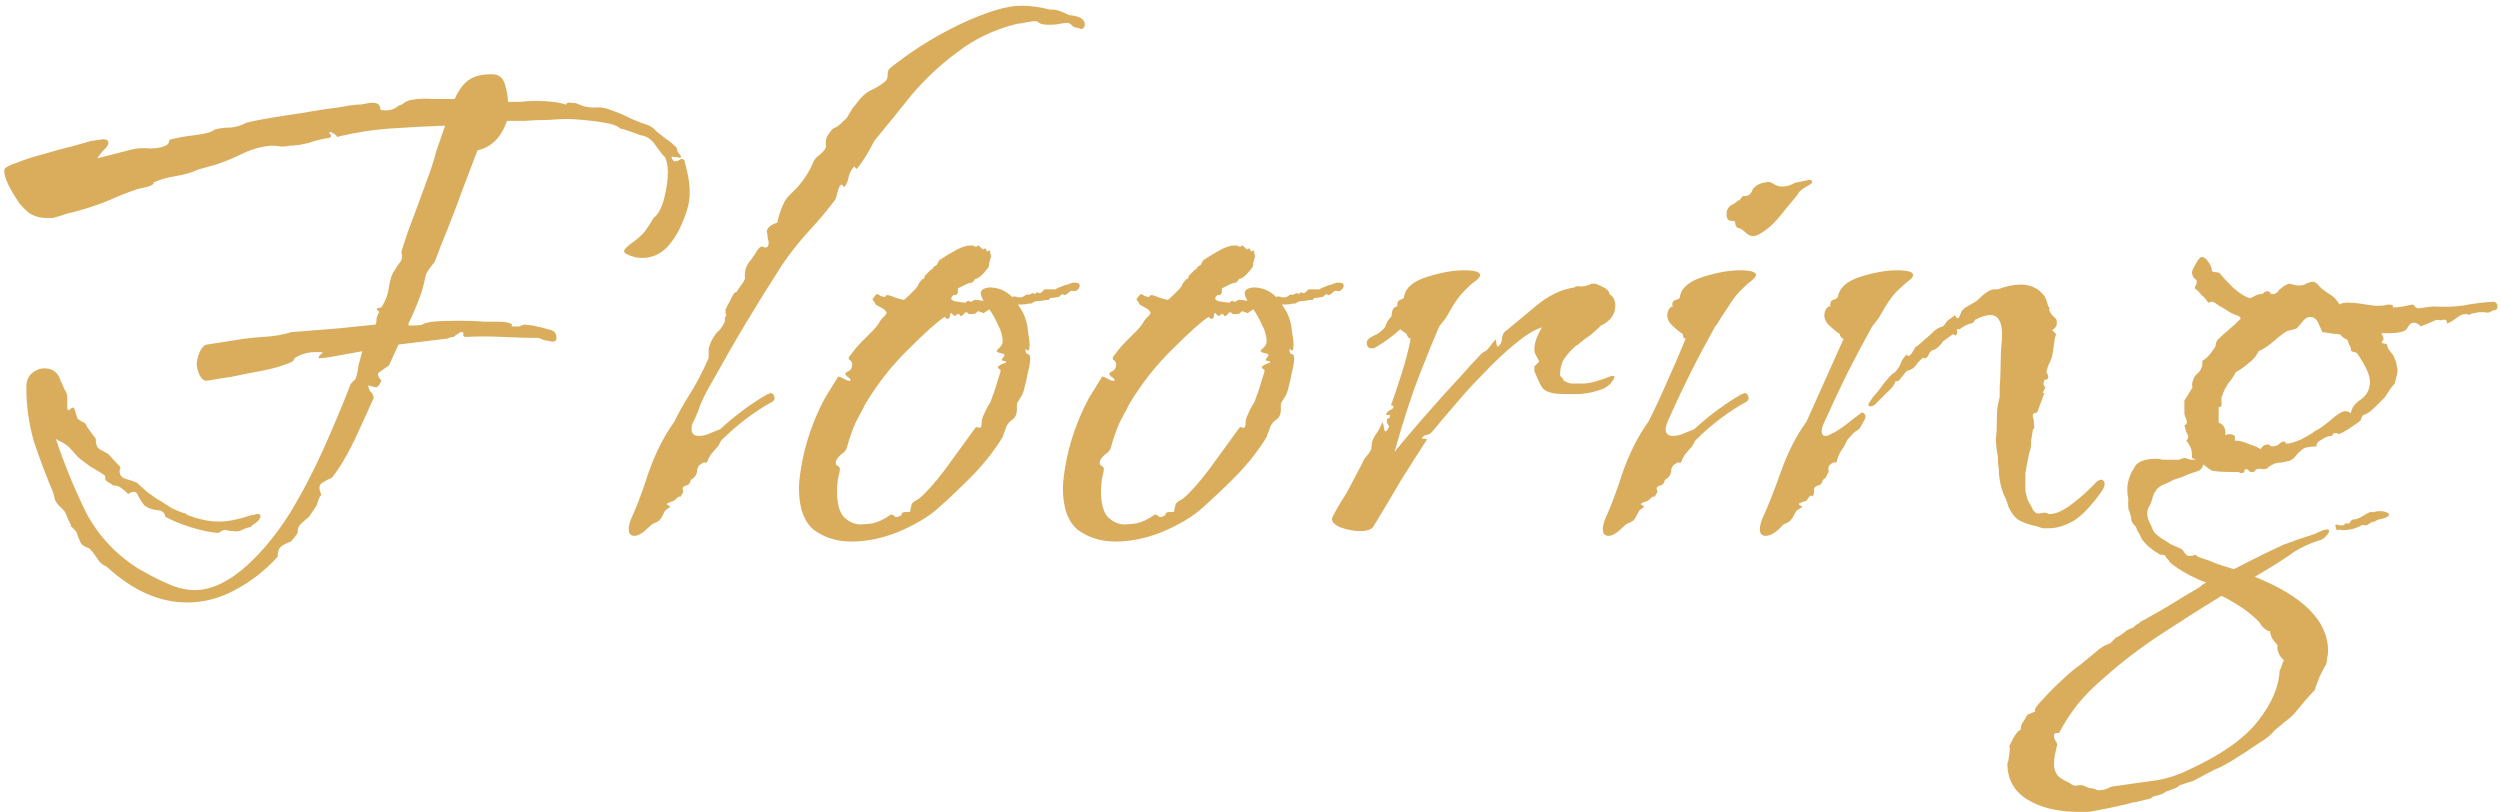 <svg width="197" height="64" viewBox="0 0 197 64" fill="none" xmlns="http://www.w3.org/2000/svg">
<path d="M14.75 47.475C12.55 47.475 10.425 46.525 8.375 44.625C8.075 44.525 7.825 44.3 7.625 43.95C7.425 43.65 7.225 43.4 7.025 43.2C6.675 43.1 6.45 42.95 6.35 42.75C6.25 42.55 6.15 42.3 6.05 42C6.05 41.95 6 41.875 5.9 41.775C5.85 41.725 5.8 41.675 5.75 41.625C5.7 41.575 5.65 41.525 5.6 41.475C5.55 41.475 5.525 41.475 5.525 41.475C5.575 41.425 5.6 41.4 5.6 41.4C5.4 41 5.275 40.725 5.225 40.575C5.175 40.375 4.975 40.125 4.625 39.825C4.525 39.725 4.425 39.575 4.325 39.375C4.275 39.125 4.225 38.925 4.175 38.775C3.625 37.475 3.125 36.15 2.675 34.8C2.275 33.4 2.075 31.975 2.075 30.525C2.075 30.025 2.225 29.65 2.525 29.4C2.825 29.15 3.15 29.025 3.5 29.025C4.15 29.025 4.575 29.35 4.775 30C4.875 30.2 4.975 30.425 5.075 30.675C5.225 30.875 5.3 31.075 5.3 31.275V32.025C5.3 32.325 5.375 32.4 5.525 32.25C5.725 32.05 5.85 32.075 5.9 32.325C6 32.675 6.075 32.9 6.125 33C6.175 33.05 6.375 33.175 6.725 33.375C6.825 33.575 6.95 33.775 7.1 33.975C7.25 34.175 7.4 34.375 7.55 34.575V34.725C7.55 35.025 7.65 35.25 7.85 35.4C8.05 35.5 8.275 35.625 8.525 35.775L9.5 36.825C9.45 36.925 9.425 37.025 9.425 37.125C9.425 37.425 9.575 37.625 9.875 37.725C10.225 37.825 10.525 37.925 10.775 38.025C10.825 38.075 11.1 38.325 11.6 38.775C12.15 39.175 12.525 39.425 12.725 39.525C12.975 39.675 13.25 39.85 13.55 40.05C13.85 40.2 14.15 40.325 14.45 40.425C14.55 40.425 14.65 40.475 14.75 40.575C15.65 40.925 16.475 41.1 17.225 41.1C17.925 41.1 18.725 40.95 19.625 40.65C19.775 40.6 19.9 40.575 20 40.575C20.15 40.525 20.25 40.5 20.3 40.5C20.45 40.5 20.525 40.55 20.525 40.65C20.525 40.9 20.3 41.15 19.85 41.4C19.85 41.5 19.775 41.55 19.625 41.55C19.425 41.6 19.225 41.675 19.025 41.775C18.825 41.875 18.625 41.9 18.425 41.85C18.175 41.85 17.975 41.825 17.825 41.775C17.675 41.725 17.475 41.8 17.225 42C16.575 41.95 15.85 41.8 15.05 41.55C14.25 41.3 13.575 41.025 13.025 40.725C12.975 40.375 12.75 40.2 12.35 40.2C11.95 40.15 11.625 40.025 11.375 39.825C11.175 39.575 11 39.3 10.85 39C10.75 38.7 10.5 38.675 10.1 38.925C9.9 38.725 9.725 38.575 9.575 38.475C9.425 38.325 9.2 38.25 8.9 38.25C8.8 38.15 8.65 38.05 8.45 37.95C8.3 37.85 8.25 37.7 8.3 37.5C8.1 37.35 7.7 37.1 7.1 36.75C6.55 36.35 6.225 36.1 6.125 36C5.875 35.7 5.65 35.45 5.45 35.25C5.25 35.05 4.975 34.875 4.625 34.725L4.4 34.575C5.05 36.525 5.825 38.425 6.725 40.275C7.675 42.125 9.05 43.625 10.85 44.775C11.7 45.275 12.475 45.675 13.175 45.975C13.925 46.325 14.65 46.5 15.35 46.5C16.65 46.5 18.025 45.85 19.475 44.55C20.725 43.4 21.85 42.025 22.85 40.425C23.85 38.775 24.75 37.05 25.55 35.25C26.35 33.45 27.05 31.775 27.65 30.225C27.75 30.125 27.825 30.05 27.875 30C27.925 29.95 27.975 29.9 28.025 29.85C28.125 29.55 28.2 29.2 28.25 28.8C28.35 28.4 28.45 28.025 28.55 27.675L26.075 28.125C25.425 28.225 25.1 28.25 25.1 28.2C25.1 28.1 25.175 28 25.325 27.9C25.475 27.75 25.4 27.7 25.1 27.75H24.8C24.4 27.75 24.025 27.825 23.675 27.975C23.325 28.125 23.15 28.25 23.15 28.35C23.15 28.45 22.925 28.575 22.475 28.725C22.075 28.875 21.65 29 21.2 29.1C20.75 29.2 20.5 29.25 20.45 29.25C19.65 29.4 18.9 29.55 18.2 29.7C17.5 29.8 16.875 29.9 16.325 30H16.25C16.05 30 15.875 29.85 15.725 29.55C15.575 29.25 15.5 28.925 15.5 28.575C15.6 27.975 15.775 27.55 16.025 27.3C16.125 27.2 16.225 27.15 16.325 27.15L18.725 26.775C19.275 26.675 19.95 26.6 20.75 26.55C21.6 26.5 22.325 26.375 22.925 26.175L26.675 25.875L29.6 25.575C29.65 25.475 29.675 25.3 29.675 25.05L29.825 24.675C29.925 24.625 29.9 24.55 29.75 24.45C29.6 24.35 29.7 24.275 30.05 24.225C30.4 23.675 30.6 23.125 30.65 22.575C30.75 21.975 30.9 21.55 31.1 21.3C31.25 21.05 31.4 20.825 31.55 20.625C31.7 20.425 31.725 20.175 31.625 19.875C31.675 19.675 31.825 19.2 32.075 18.45C32.375 17.65 32.7 16.775 33.05 15.825C33.4 14.875 33.7 14.05 33.95 13.35C34.2 12.6 34.325 12.175 34.325 12.075L35.075 9.9C33.675 9.95 32.25 10.025 30.8 10.125C29.35 10.225 27.925 10.45 26.525 10.8C26.575 10.75 26.55 10.7 26.45 10.65C26.35 10.55 26.275 10.5 26.225 10.5L26.15 10.425C25.95 10.375 25.9 10.425 26 10.575C26.15 10.675 26.125 10.775 25.925 10.875C25.475 10.925 24.95 11.05 24.35 11.25C23.8 11.4 23.3 11.475 22.85 11.475C22.65 11.525 22.425 11.55 22.175 11.55C21.925 11.5 21.675 11.475 21.425 11.475C20.675 11.525 19.925 11.725 19.175 12.075C18.475 12.425 17.75 12.725 17 12.975L15.65 13.35C15.1 13.6 14.5 13.775 13.85 13.875C13.2 13.975 12.6 14.15 12.05 14.4L12.125 14.475C11.925 14.625 11.675 14.725 11.375 14.775C11.075 14.825 10.8 14.9 10.55 15C9.95 15.2 9.325 15.45 8.675 15.75C8.075 16 7.45 16.225 6.8 16.425C6.45 16.525 6.1 16.625 5.75 16.725C5.45 16.775 5.1 16.875 4.7 17.025C4.5 17.075 4.325 17.125 4.175 17.175C4.025 17.175 3.85 17.175 3.65 17.175C3.2 17.175 2.8 17.075 2.45 16.875C2.25 16.775 1.95 16.5 1.55 16.05C1.2 15.55 0.9 15.05 0.65 14.55C0.4 14 0.3 13.6 0.35 13.35C0.4 13.2 0.725 13.025 1.325 12.825C1.925 12.575 2.625 12.35 3.425 12.15C4.225 11.9 4.95 11.7 5.6 11.55C6.3 11.35 6.75 11.225 6.95 11.175C7.05 11.125 7.325 11.075 7.775 11.025C8.225 10.925 8.475 10.975 8.525 11.175C8.575 11.275 8.525 11.425 8.375 11.625C8.225 11.775 8.1 11.9 8 12C8 12.05 7.925 12.15 7.775 12.3C7.675 12.45 7.675 12.5 7.775 12.45L10.4 11.775C10.8 11.675 11.275 11.65 11.825 11.7C12.425 11.7 12.875 11.6 13.175 11.4C13.275 11.3 13.325 11.2 13.325 11.1C13.375 11 13.475 10.95 13.625 10.95C13.975 10.85 14.55 10.75 15.35 10.65C16.2 10.55 16.725 10.4 16.925 10.2C17.325 10.1 17.75 10.05 18.2 10.05C18.65 10 19.05 9.875 19.4 9.675C19.55 9.625 20.025 9.525 20.825 9.375C21.675 9.225 22.625 9.075 23.675 8.925C24.775 8.725 25.75 8.575 26.6 8.475C27.45 8.325 27.95 8.25 28.1 8.25H28.175C28.375 8.25 28.575 8.225 28.775 8.175C28.975 8.125 29.175 8.1 29.375 8.1C29.775 8.1 29.975 8.275 29.975 8.625C30.025 8.675 30.15 8.7 30.35 8.7C30.8 8.7 31.15 8.575 31.4 8.325C31.6 8.275 31.75 8.2 31.85 8.1C32 8 32.175 7.925 32.375 7.875C32.925 7.775 33.5 7.75 34.1 7.8C34.75 7.8 35.325 7.8 35.825 7.8C36.175 7.05 36.55 6.55 36.95 6.3C37.35 6 37.95 5.85 38.75 5.85C39.3 5.85 39.65 6.125 39.8 6.675C39.95 7.175 40.025 7.625 40.025 8.025C40.275 8.025 40.6 8.025 41 8.025C41.4 7.975 41.825 7.95 42.275 7.95C42.725 7.95 43.15 7.975 43.55 8.025C44 8.075 44.35 8.15 44.6 8.25C44.65 8.1 44.775 8.05 44.975 8.1C45.225 8.1 45.4 8.125 45.5 8.175C45.9 8.375 46.325 8.475 46.775 8.475C47.275 8.425 47.75 8.5 48.2 8.7C48.65 8.85 49.075 9.025 49.475 9.225C49.875 9.425 50.3 9.6 50.75 9.75C51.15 9.85 51.475 10.05 51.725 10.35C52.025 10.6 52.35 10.85 52.7 11.1C52.85 11.2 53 11.325 53.15 11.475C53.3 11.575 53.375 11.725 53.375 11.925C53.375 11.925 53.45 12.025 53.6 12.225C53.75 12.425 53.65 12.475 53.3 12.375C53.25 12.375 53.175 12.375 53.075 12.375C53.025 12.325 52.975 12.325 52.925 12.375C52.925 12.475 52.975 12.575 53.075 12.675C53.175 12.725 53.275 12.725 53.375 12.675C53.525 12.625 53.625 12.575 53.675 12.525C53.875 12.525 53.975 12.625 53.975 12.825C54.025 13.025 54.075 13.225 54.125 13.425C54.275 14.025 54.35 14.625 54.35 15.225C54.35 15.875 54.175 16.6 53.825 17.4C53.525 18.2 53.1 18.9 52.55 19.5C52 20.05 51.35 20.325 50.6 20.325C50.35 20.325 50.15 20.3 50 20.25C49.45 20.1 49.175 19.95 49.175 19.8C49.175 19.65 49.425 19.4 49.925 19.05C50.275 18.8 50.575 18.525 50.825 18.225C51.075 17.875 51.3 17.525 51.5 17.175C51.85 16.925 52.125 16.425 52.325 15.675C52.525 14.925 52.625 14.225 52.625 13.575C52.625 13.075 52.55 12.675 52.4 12.375C52.35 12.375 52.125 12.1 51.725 11.55C51.375 11 50.95 10.7 50.45 10.65C50.2 10.55 49.925 10.45 49.625 10.35C49.375 10.25 49.125 10.175 48.875 10.125C48.675 9.925 48.275 9.775 47.675 9.675C47.125 9.575 46.55 9.5 45.95 9.45C45.35 9.4 44.9 9.375 44.6 9.375C44.35 9.375 43.9 9.4 43.25 9.45C42.6 9.45 41.95 9.475 41.3 9.525C40.65 9.525 40.2 9.525 39.95 9.525C39.5 10.825 38.725 11.6 37.625 11.85C37.575 12 37.375 12.525 37.025 13.425C36.675 14.325 36.3 15.325 35.9 16.425C35.5 17.475 35.125 18.425 34.775 19.275C34.475 20.075 34.3 20.525 34.25 20.625C34.1 20.825 33.95 21.025 33.8 21.225C33.65 21.425 33.55 21.65 33.5 21.9C33.35 22.8 32.9 24.025 32.15 25.575C32.2 25.575 32.225 25.6 32.225 25.65C32.225 25.65 32.325 25.65 32.525 25.65C32.925 25.65 33.175 25.625 33.275 25.575C33.425 25.475 33.7 25.4 34.1 25.35C34.65 25.3 35.325 25.275 36.125 25.275C36.975 25.275 37.65 25.3 38.15 25.35C38.4 25.35 38.75 25.35 39.2 25.35C39.7 25.35 40.05 25.4 40.25 25.5C40.35 25.55 40.375 25.6 40.325 25.65C40.275 25.7 40.325 25.725 40.475 25.725H40.625C40.725 25.725 40.825 25.725 40.925 25.725C41.025 25.675 41.15 25.625 41.3 25.575L41.975 25.65C42.475 25.75 42.875 25.85 43.175 25.95C43.625 26 43.85 26.225 43.85 26.625C43.85 26.925 43.625 27 43.175 26.85C43.075 26.85 42.95 26.825 42.8 26.775C42.7 26.725 42.575 26.675 42.425 26.625H42.125C41.575 26.625 40.75 26.6 39.65 26.55C38.55 26.5 37.575 26.5 36.725 26.55C36.575 26.55 36.5 26.5 36.5 26.4C36.55 26.25 36.525 26.175 36.425 26.175C36.375 26.125 36.25 26.175 36.05 26.325C35.9 26.425 35.8 26.5 35.75 26.55C35.6 26.55 35.475 26.575 35.375 26.625C35.325 26.675 35.225 26.7 35.075 26.7L31.4 27.15L30.65 28.8C30.35 29 30.1 29.175 29.9 29.325C29.7 29.425 29.75 29.65 30.05 30C29.9 30.35 29.75 30.525 29.6 30.525C29.45 30.475 29.25 30.425 29 30.375C29.05 30.625 29.125 30.8 29.225 30.9C29.325 30.95 29.4 31.1 29.45 31.35C29.05 32.25 28.55 33.35 27.95 34.65C27.35 35.9 26.75 36.9 26.15 37.65C25.8 37.8 25.525 37.95 25.325 38.1C25.125 38.25 25.125 38.55 25.325 39C25.225 39.1 25.15 39.225 25.1 39.375C25.05 39.525 25 39.675 24.95 39.825L24.35 40.725C24.15 40.875 23.95 41.05 23.75 41.25C23.55 41.4 23.45 41.65 23.45 42C23.25 42.3 23.075 42.525 22.925 42.675C22.625 42.775 22.375 42.9 22.175 43.05C21.975 43.2 21.875 43.475 21.875 43.875C20.875 44.975 19.75 45.85 18.5 46.5C17.3 47.15 16.05 47.475 14.75 47.475ZM49.994 42.225C49.694 42.225 49.544 42.05 49.544 41.7C49.544 41.45 49.619 41.15 49.769 40.8C50.169 39.95 50.619 38.75 51.119 37.2C51.669 35.65 52.344 34.325 53.144 33.225C53.394 32.675 53.769 32 54.269 31.2C54.819 30.35 55.344 29.35 55.844 28.2V27.825C55.844 27.675 55.844 27.55 55.844 27.45C55.894 27.3 55.944 27.15 55.994 27C56.194 26.6 56.369 26.325 56.519 26.175C56.719 26.025 56.919 25.75 57.119 25.35C57.119 25.25 57.119 25.15 57.119 25.05C57.169 24.95 57.219 24.85 57.269 24.75C57.169 24.85 57.144 24.775 57.194 24.525C57.094 24.525 57.194 24.275 57.494 23.775C57.694 23.325 57.844 23.075 57.944 23.025H58.019C58.219 22.725 58.394 22.475 58.544 22.275C58.694 22.025 58.744 21.875 58.694 21.825V21.675C58.694 21.325 58.794 21 58.994 20.7C59.244 20.4 59.469 20.075 59.669 19.725C59.819 19.525 59.944 19.425 60.044 19.425C60.144 19.425 60.194 19.45 60.194 19.5C60.244 19.5 60.294 19.5 60.344 19.5C60.494 19.5 60.569 19.375 60.569 19.125C60.569 19.025 60.544 18.9 60.494 18.75C60.494 18.6 60.469 18.425 60.419 18.225C60.469 17.975 60.669 17.775 61.019 17.625L61.244 17.55C61.494 16.5 61.794 15.8 62.144 15.45C62.244 15.35 62.344 15.25 62.444 15.15C62.544 15.05 62.644 14.95 62.744 14.85C63.344 14.2 63.794 13.5 64.094 12.75C64.194 12.55 64.319 12.4 64.469 12.3C64.669 12.15 64.844 11.975 64.994 11.775C65.094 11.625 65.119 11.475 65.069 11.325C65.069 11.125 65.094 10.95 65.144 10.8C65.394 10.4 65.569 10.175 65.669 10.125C65.769 10.075 65.869 10.025 65.969 9.975C66.119 9.875 66.369 9.65 66.719 9.3C66.869 9.05 67.019 8.8 67.169 8.55C67.369 8.3 67.569 8.05 67.769 7.8C68.069 7.45 68.394 7.2 68.744 7.05C69.094 6.9 69.444 6.675 69.794 6.375C69.894 6.275 69.944 6.125 69.944 5.925C69.944 5.675 69.994 5.5 70.094 5.4C71.844 4 73.719 2.825 75.719 1.875C77.769 0.925 79.344 0.45 80.444 0.45C80.844 0.45 81.219 0.475 81.569 0.525C81.969 0.575 82.344 0.65 82.694 0.75H82.844C83.094 0.75 83.344 0.8 83.594 0.9C83.844 1 84.069 1.1 84.269 1.2C84.469 1.2 84.719 1.25 85.019 1.35C85.269 1.45 85.419 1.6 85.469 1.8C85.519 2 85.469 2.15 85.319 2.25C85.269 2.3 85.194 2.3 85.094 2.25C84.994 2.2 84.894 2.175 84.794 2.175C84.694 2.175 84.594 2.125 84.494 2.025C84.394 1.925 84.294 1.85 84.194 1.8C83.994 1.8 83.769 1.825 83.519 1.875C83.319 1.925 83.094 1.95 82.844 1.95H82.619C82.269 1.95 82.019 1.9 81.869 1.8C81.769 1.65 81.519 1.625 81.119 1.725C81.069 1.725 80.919 1.75 80.669 1.8C80.419 1.85 80.244 1.875 80.144 1.875C78.344 2.325 76.769 3.075 75.419 4.125C74.069 5.125 72.869 6.25 71.819 7.5C70.819 8.75 69.844 9.95 68.894 11.1C68.444 12 67.994 12.725 67.544 13.275C67.494 13.325 67.444 13.3 67.394 13.2C67.344 13.1 67.294 13.1 67.244 13.2C67.094 13.35 66.969 13.6 66.869 13.95C66.819 14.25 66.719 14.5 66.569 14.7C66.519 14.75 66.469 14.725 66.419 14.625C66.369 14.525 66.294 14.525 66.194 14.625C66.144 14.675 66.069 14.875 65.969 15.225C65.919 15.525 65.844 15.725 65.744 15.825C65.144 16.625 64.494 17.4 63.794 18.15C63.094 18.9 62.394 19.775 61.694 20.775C60.694 22.325 59.744 23.85 58.844 25.35C57.944 26.85 56.994 28.5 55.994 30.3C55.644 30.9 55.369 31.45 55.169 31.95C55.019 32.4 54.844 32.825 54.644 33.225C54.544 33.375 54.494 33.575 54.494 33.825C54.494 34.175 54.694 34.35 55.094 34.35C55.394 34.35 55.694 34.275 55.994 34.125L56.744 33.825C57.944 32.725 59.194 31.8 60.494 31.05C60.544 31.05 60.569 31.05 60.569 31.05C60.619 31 60.669 30.975 60.719 30.975C60.869 30.975 60.969 31.075 61.019 31.275C61.069 31.425 61.019 31.55 60.869 31.65C59.419 32.45 58.069 33.475 56.819 34.725C56.769 34.825 56.719 34.925 56.669 35.025C56.619 35.125 56.544 35.225 56.444 35.325C56.344 35.425 56.194 35.6 55.994 35.85C55.844 36.1 55.769 36.25 55.769 36.3C55.719 36.45 55.644 36.5 55.544 36.45C55.494 36.4 55.344 36.475 55.094 36.675C55.044 36.725 54.994 36.825 54.944 36.975C54.944 37.125 54.919 37.25 54.869 37.35C54.819 37.5 54.719 37.625 54.569 37.725C54.469 37.775 54.419 37.825 54.419 37.875C54.369 38.075 54.269 38.2 54.119 38.25C54.019 38.25 53.919 38.3 53.819 38.4C53.769 38.45 53.769 38.525 53.819 38.625C53.869 38.725 53.844 38.825 53.744 38.925C53.694 39.075 53.644 39.15 53.594 39.15C53.544 39.1 53.469 39.125 53.369 39.225C53.169 39.425 53.019 39.525 52.919 39.525C52.619 39.625 52.494 39.7 52.544 39.75C52.644 39.8 52.719 39.85 52.769 39.9C52.869 39.9 52.794 39.975 52.544 40.125C52.444 40.175 52.344 40.325 52.244 40.575C52.144 40.775 52.044 40.925 51.944 41.025C51.794 41.125 51.644 41.2 51.494 41.25C51.394 41.3 51.269 41.4 51.119 41.55C50.669 42 50.294 42.225 49.994 42.225ZM67.082 42.675C65.982 42.675 65.007 42.375 64.157 41.775C63.357 41.125 62.957 40.025 62.957 38.475C62.957 37.925 63.057 37.15 63.257 36.15C63.457 35.15 63.782 34.1 64.232 33C64.482 32.4 64.757 31.825 65.057 31.275C65.407 30.725 65.732 30.2 66.032 29.7C66.082 29.65 66.232 29.7 66.482 29.85C66.782 30 66.957 30.05 67.007 30C67.057 29.9 66.982 29.8 66.782 29.7C66.632 29.55 66.582 29.45 66.632 29.4C66.732 29.3 66.807 29.25 66.857 29.25C66.957 29.2 67.032 29.125 67.082 29.025C67.132 28.925 67.157 28.825 67.157 28.725C67.157 28.575 67.082 28.45 66.932 28.35C66.832 28.25 66.882 28.1 67.082 27.9C67.332 27.55 67.607 27.225 67.907 26.925C68.257 26.575 68.557 26.275 68.807 26.025C68.907 25.925 69.032 25.775 69.182 25.575C69.332 25.325 69.432 25.175 69.482 25.125L69.632 24.975C69.682 24.925 69.732 24.875 69.782 24.825C69.782 24.775 69.782 24.75 69.782 24.75C69.832 24.75 69.857 24.725 69.857 24.675C69.857 24.525 69.707 24.375 69.407 24.225C69.107 24.075 68.957 23.975 68.957 23.925C68.957 23.875 68.932 23.825 68.882 23.775C68.832 23.725 68.782 23.65 68.732 23.55C68.782 23.55 68.832 23.5 68.882 23.4C68.982 23.25 69.057 23.175 69.107 23.175C69.157 23.175 69.257 23.225 69.407 23.325C69.557 23.375 69.657 23.4 69.707 23.4C69.757 23.4 69.782 23.375 69.782 23.325C69.832 23.275 69.882 23.25 69.932 23.25C70.032 23.25 70.257 23.325 70.607 23.475C70.957 23.575 71.157 23.625 71.207 23.625C71.257 23.625 71.407 23.5 71.657 23.25C71.907 23 72.057 22.85 72.107 22.8C72.207 22.7 72.282 22.6 72.332 22.5C72.382 22.35 72.507 22.175 72.707 21.975H72.782C72.832 21.925 72.857 21.875 72.857 21.825C72.857 21.775 72.857 21.75 72.857 21.75C72.957 21.65 73.032 21.575 73.082 21.525C73.182 21.425 73.257 21.35 73.307 21.3C73.357 21.25 73.382 21.225 73.382 21.225C73.432 21.225 73.457 21.225 73.457 21.225C73.507 21.125 73.557 21.05 73.607 21C73.707 20.95 73.782 20.9 73.832 20.85L73.982 20.55C74.082 20.45 74.432 20.225 75.032 19.875C75.632 19.525 76.082 19.35 76.382 19.35H76.757C76.757 19.35 76.757 19.375 76.757 19.425C76.757 19.425 76.782 19.425 76.832 19.425C76.882 19.425 76.932 19.425 76.982 19.425C77.032 19.375 77.082 19.35 77.132 19.35C77.132 19.35 77.207 19.425 77.357 19.575C77.407 19.625 77.457 19.65 77.507 19.65C77.557 19.6 77.607 19.575 77.657 19.575C77.707 19.625 77.732 19.675 77.732 19.725C77.732 19.775 77.757 19.8 77.807 19.8C77.907 19.8 77.932 19.8 77.882 19.8C77.882 19.75 77.907 19.725 77.957 19.725C78.007 19.725 78.032 19.775 78.032 19.875C78.032 19.975 78.057 20.075 78.107 20.175C78.057 20.325 78.007 20.5 77.957 20.7C77.957 20.85 77.932 20.975 77.882 21.075C77.432 21.675 77.082 21.975 76.832 21.975C76.832 22.025 76.757 22.125 76.607 22.275C76.457 22.275 76.282 22.325 76.082 22.425C75.882 22.525 75.682 22.625 75.482 22.725V22.95C75.482 23.15 75.407 23.25 75.257 23.25C75.157 23.2 75.057 23.275 74.957 23.475V23.55C75.057 23.7 75.232 23.775 75.482 23.775L76.007 23.85C76.107 23.85 76.157 23.825 76.157 23.775C76.207 23.725 76.257 23.7 76.307 23.7C76.357 23.7 76.382 23.725 76.382 23.775C76.382 23.775 76.407 23.775 76.457 23.775C76.557 23.775 76.632 23.75 76.682 23.7C76.732 23.65 76.782 23.625 76.832 23.625L77.507 23.7C77.357 23.45 77.282 23.25 77.282 23.1C77.282 22.85 77.507 22.7 77.957 22.65C78.657 22.65 79.257 22.9 79.757 23.4C79.857 23.35 79.982 23.35 80.132 23.4C80.282 23.45 80.432 23.45 80.582 23.4L80.957 23.175L81.032 23.25C81.232 23.15 81.357 23.1 81.407 23.1C81.507 23.1 81.532 23.125 81.482 23.175C81.482 23.175 81.507 23.175 81.557 23.175C81.557 23.175 81.607 23.125 81.707 23.025C81.757 23.025 81.807 23.05 81.857 23.1C81.957 23.1 82.032 23.075 82.082 23.025L82.307 22.8H83.207L83.282 22.725C83.382 22.675 83.507 22.625 83.657 22.575C83.857 22.475 84.032 22.425 84.182 22.425C84.182 22.375 84.232 22.35 84.332 22.35C84.432 22.3 84.507 22.275 84.557 22.275H84.707C84.957 22.275 85.082 22.35 85.082 22.5C85.082 22.65 85.007 22.775 84.857 22.875C84.807 22.925 84.732 22.95 84.632 22.95C84.532 22.9 84.432 22.9 84.332 22.95C84.132 23.15 83.982 23.25 83.882 23.25C83.832 23.25 83.807 23.25 83.807 23.25C83.807 23.2 83.782 23.175 83.732 23.175C83.682 23.175 83.582 23.25 83.432 23.4L82.907 23.475H82.832C82.732 23.475 82.682 23.525 82.682 23.625C82.482 23.625 82.282 23.65 82.082 23.7C81.882 23.7 81.682 23.725 81.482 23.775L81.407 23.85C81.357 23.85 81.307 23.875 81.257 23.925C81.207 23.925 81.132 23.925 81.032 23.925C80.932 23.975 80.657 24 80.207 24C80.507 24.4 80.707 24.775 80.807 25.125C80.907 25.375 80.982 25.775 81.032 26.325C81.132 26.825 81.157 27.2 81.107 27.45C81.107 27.6 81.057 27.65 80.957 27.6C80.857 27.5 80.807 27.5 80.807 27.6C80.807 27.75 80.857 27.85 80.957 27.9C81.107 27.9 81.182 28.025 81.182 28.275C81.182 28.425 81.157 28.625 81.107 28.875C81.057 29.075 81.007 29.3 80.957 29.55C80.907 29.85 80.832 30.175 80.732 30.525C80.682 30.825 80.557 31.125 80.357 31.425L80.132 31.8V32.25C80.132 32.65 80.007 32.925 79.757 33.075C79.557 33.225 79.407 33.4 79.307 33.6C79.207 33.9 79.132 34.1 79.082 34.2C79.082 34.3 78.982 34.5 78.782 34.8C78.132 35.8 77.357 36.75 76.457 37.65C75.557 38.55 74.682 39.375 73.832 40.125C73.082 40.775 72.057 41.375 70.757 41.925C69.507 42.425 68.282 42.675 67.082 42.675ZM67.832 41.325C67.982 41.325 68.282 41.3 68.732 41.25C69.182 41.15 69.657 40.925 70.157 40.575C70.257 40.525 70.357 40.55 70.457 40.65C70.557 40.75 70.657 40.775 70.757 40.725C71.007 40.625 71.107 40.55 71.057 40.5C71.007 40.45 71.082 40.4 71.282 40.35H71.357C71.657 40.35 71.782 40.325 71.732 40.275C71.732 40.175 71.757 40.05 71.807 39.9C71.807 39.75 71.882 39.625 72.032 39.525C72.182 39.425 72.307 39.35 72.407 39.3C72.957 38.85 73.632 38.1 74.432 37.05C75.232 35.95 76.032 34.85 76.832 33.75C76.882 33.65 76.957 33.625 77.057 33.675C77.157 33.725 77.232 33.725 77.282 33.675C77.332 33.625 77.357 33.475 77.357 33.225C77.357 33.075 77.432 32.85 77.582 32.55C77.732 32.2 77.882 31.925 78.032 31.725C78.082 31.575 78.182 31.3 78.332 30.9C78.482 30.45 78.607 30.05 78.707 29.7C78.857 29.3 78.882 29.1 78.782 29.1C78.682 29.05 78.632 29 78.632 28.95C78.632 28.85 78.782 28.75 79.082 28.65C79.382 28.55 79.357 28.475 79.007 28.425C78.907 28.375 78.932 28.275 79.082 28.125C79.232 27.975 79.157 27.875 78.857 27.825C78.607 27.775 78.507 27.7 78.557 27.6C78.657 27.5 78.732 27.425 78.782 27.375C78.932 27.225 79.007 27.075 79.007 26.925C79.007 26.475 78.882 26.025 78.632 25.575C78.432 25.125 78.207 24.725 77.957 24.375C77.657 24.575 77.507 24.675 77.507 24.675C77.457 24.675 77.432 24.675 77.432 24.675C77.432 24.625 77.382 24.6 77.282 24.6C77.232 24.6 77.207 24.6 77.207 24.6C77.207 24.55 77.182 24.525 77.132 24.525C77.082 24.525 77.032 24.55 76.982 24.6C76.932 24.65 76.907 24.675 76.907 24.675C76.857 24.725 76.757 24.75 76.607 24.75C76.507 24.75 76.432 24.75 76.382 24.75C76.332 24.75 76.282 24.725 76.232 24.675C76.232 24.625 76.207 24.6 76.157 24.6C76.107 24.6 76.032 24.65 75.932 24.75C75.882 24.85 75.807 24.9 75.707 24.9C75.657 24.9 75.632 24.875 75.632 24.825C75.632 24.775 75.582 24.75 75.482 24.75C75.432 24.75 75.382 24.775 75.332 24.825C75.332 24.875 75.307 24.9 75.257 24.9C75.207 24.9 75.107 24.825 74.957 24.675H74.882C74.882 24.975 74.807 25.125 74.657 25.125C74.607 25.125 74.532 25.075 74.432 24.975C73.882 25.325 72.957 26.15 71.657 27.45C70.357 28.7 69.207 30.15 68.207 31.8C68.007 32.2 67.757 32.675 67.457 33.225C67.207 33.775 66.982 34.4 66.782 35.1C66.732 35.4 66.582 35.625 66.332 35.775C66.132 35.925 65.982 36.1 65.882 36.3C65.832 36.5 65.857 36.625 65.957 36.675C66.057 36.725 66.132 36.8 66.182 36.9C66.182 37.1 66.132 37.375 66.032 37.725C65.982 38.075 65.957 38.4 65.957 38.7C65.957 39.65 66.132 40.325 66.482 40.725C66.882 41.125 67.332 41.325 67.832 41.325ZM87.883 42.675C86.783 42.675 85.808 42.375 84.958 41.775C84.158 41.125 83.758 40.025 83.758 38.475C83.758 37.925 83.858 37.15 84.058 36.15C84.258 35.15 84.583 34.1 85.033 33C85.283 32.4 85.558 31.825 85.858 31.275C86.208 30.725 86.533 30.2 86.833 29.7C86.883 29.65 87.033 29.7 87.283 29.85C87.583 30 87.758 30.05 87.808 30C87.858 29.9 87.783 29.8 87.583 29.7C87.433 29.55 87.383 29.45 87.433 29.4C87.533 29.3 87.608 29.25 87.658 29.25C87.758 29.2 87.833 29.125 87.883 29.025C87.933 28.925 87.958 28.825 87.958 28.725C87.958 28.575 87.883 28.45 87.733 28.35C87.633 28.25 87.683 28.1 87.883 27.9C88.133 27.55 88.408 27.225 88.708 26.925C89.058 26.575 89.358 26.275 89.608 26.025C89.708 25.925 89.833 25.775 89.983 25.575C90.133 25.325 90.233 25.175 90.283 25.125L90.433 24.975C90.483 24.925 90.533 24.875 90.583 24.825C90.583 24.775 90.583 24.75 90.583 24.75C90.633 24.75 90.658 24.725 90.658 24.675C90.658 24.525 90.508 24.375 90.208 24.225C89.908 24.075 89.758 23.975 89.758 23.925C89.758 23.875 89.733 23.825 89.683 23.775C89.633 23.725 89.583 23.65 89.533 23.55C89.583 23.55 89.633 23.5 89.683 23.4C89.783 23.25 89.858 23.175 89.908 23.175C89.958 23.175 90.058 23.225 90.208 23.325C90.358 23.375 90.458 23.4 90.508 23.4C90.558 23.4 90.583 23.375 90.583 23.325C90.633 23.275 90.683 23.25 90.733 23.25C90.833 23.25 91.058 23.325 91.408 23.475C91.758 23.575 91.958 23.625 92.008 23.625C92.058 23.625 92.208 23.5 92.458 23.25C92.708 23 92.858 22.85 92.908 22.8C93.008 22.7 93.083 22.6 93.133 22.5C93.183 22.35 93.308 22.175 93.508 21.975H93.583C93.633 21.925 93.658 21.875 93.658 21.825C93.658 21.775 93.658 21.75 93.658 21.75C93.758 21.65 93.833 21.575 93.883 21.525C93.983 21.425 94.058 21.35 94.108 21.3C94.158 21.25 94.183 21.225 94.183 21.225C94.233 21.225 94.258 21.225 94.258 21.225C94.308 21.125 94.358 21.05 94.408 21C94.508 20.95 94.583 20.9 94.633 20.85L94.783 20.55C94.883 20.45 95.233 20.225 95.833 19.875C96.433 19.525 96.883 19.35 97.183 19.35H97.558C97.558 19.35 97.558 19.375 97.558 19.425C97.558 19.425 97.583 19.425 97.633 19.425C97.683 19.425 97.733 19.425 97.783 19.425C97.833 19.375 97.883 19.35 97.933 19.35C97.933 19.35 98.008 19.425 98.158 19.575C98.208 19.625 98.258 19.65 98.308 19.65C98.358 19.6 98.408 19.575 98.458 19.575C98.508 19.625 98.533 19.675 98.533 19.725C98.533 19.775 98.558 19.8 98.608 19.8C98.708 19.8 98.733 19.8 98.683 19.8C98.683 19.75 98.708 19.725 98.758 19.725C98.808 19.725 98.833 19.775 98.833 19.875C98.833 19.975 98.858 20.075 98.908 20.175C98.858 20.325 98.808 20.5 98.758 20.7C98.758 20.85 98.733 20.975 98.683 21.075C98.233 21.675 97.883 21.975 97.633 21.975C97.633 22.025 97.558 22.125 97.408 22.275C97.258 22.275 97.083 22.325 96.883 22.425C96.683 22.525 96.483 22.625 96.283 22.725V22.95C96.283 23.15 96.208 23.25 96.058 23.25C95.958 23.2 95.858 23.275 95.758 23.475V23.55C95.858 23.7 96.033 23.775 96.283 23.775L96.808 23.85C96.908 23.85 96.958 23.825 96.958 23.775C97.008 23.725 97.058 23.7 97.108 23.7C97.158 23.7 97.183 23.725 97.183 23.775C97.183 23.775 97.208 23.775 97.258 23.775C97.358 23.775 97.433 23.75 97.483 23.7C97.533 23.65 97.583 23.625 97.633 23.625L98.308 23.7C98.158 23.45 98.083 23.25 98.083 23.1C98.083 22.85 98.308 22.7 98.758 22.65C99.458 22.65 100.058 22.9 100.558 23.4C100.658 23.35 100.783 23.35 100.933 23.4C101.083 23.45 101.233 23.45 101.383 23.4L101.758 23.175L101.833 23.25C102.033 23.15 102.158 23.1 102.208 23.1C102.308 23.1 102.333 23.125 102.283 23.175C102.283 23.175 102.308 23.175 102.358 23.175C102.358 23.175 102.408 23.125 102.508 23.025C102.558 23.025 102.608 23.05 102.658 23.1C102.758 23.1 102.833 23.075 102.883 23.025L103.108 22.8H104.008L104.083 22.725C104.183 22.675 104.308 22.625 104.458 22.575C104.658 22.475 104.833 22.425 104.983 22.425C104.983 22.375 105.033 22.35 105.133 22.35C105.233 22.3 105.308 22.275 105.358 22.275H105.508C105.758 22.275 105.883 22.35 105.883 22.5C105.883 22.65 105.808 22.775 105.658 22.875C105.608 22.925 105.533 22.95 105.433 22.95C105.333 22.9 105.233 22.9 105.133 22.95C104.933 23.15 104.783 23.25 104.683 23.25C104.633 23.25 104.608 23.25 104.608 23.25C104.608 23.2 104.583 23.175 104.533 23.175C104.483 23.175 104.383 23.25 104.233 23.4L103.708 23.475H103.633C103.533 23.475 103.483 23.525 103.483 23.625C103.283 23.625 103.083 23.65 102.883 23.7C102.683 23.7 102.483 23.725 102.283 23.775L102.208 23.85C102.158 23.85 102.108 23.875 102.058 23.925C102.008 23.925 101.933 23.925 101.833 23.925C101.733 23.975 101.458 24 101.008 24C101.308 24.4 101.508 24.775 101.608 25.125C101.708 25.375 101.783 25.775 101.833 26.325C101.933 26.825 101.958 27.2 101.908 27.45C101.908 27.6 101.858 27.65 101.758 27.6C101.658 27.5 101.608 27.5 101.608 27.6C101.608 27.75 101.658 27.85 101.758 27.9C101.908 27.9 101.983 28.025 101.983 28.275C101.983 28.425 101.958 28.625 101.908 28.875C101.858 29.075 101.808 29.3 101.758 29.55C101.708 29.85 101.633 30.175 101.533 30.525C101.483 30.825 101.358 31.125 101.158 31.425L100.933 31.8V32.25C100.933 32.65 100.808 32.925 100.558 33.075C100.358 33.225 100.208 33.4 100.108 33.6C100.008 33.9 99.933 34.1 99.883 34.2C99.883 34.3 99.783 34.5 99.583 34.8C98.933 35.8 98.158 36.75 97.258 37.65C96.358 38.55 95.483 39.375 94.633 40.125C93.883 40.775 92.858 41.375 91.558 41.925C90.308 42.425 89.083 42.675 87.883 42.675ZM88.633 41.325C88.783 41.325 89.083 41.3 89.533 41.25C89.983 41.15 90.458 40.925 90.958 40.575C91.058 40.525 91.158 40.55 91.258 40.65C91.358 40.75 91.458 40.775 91.558 40.725C91.808 40.625 91.908 40.55 91.858 40.5C91.808 40.45 91.883 40.4 92.083 40.35H92.158C92.458 40.35 92.583 40.325 92.533 40.275C92.533 40.175 92.558 40.05 92.608 39.9C92.608 39.75 92.683 39.625 92.833 39.525C92.983 39.425 93.108 39.35 93.208 39.3C93.758 38.85 94.433 38.1 95.233 37.05C96.033 35.95 96.833 34.85 97.633 33.75C97.683 33.65 97.758 33.625 97.858 33.675C97.958 33.725 98.033 33.725 98.083 33.675C98.133 33.625 98.158 33.475 98.158 33.225C98.158 33.075 98.233 32.85 98.383 32.55C98.533 32.2 98.683 31.925 98.833 31.725C98.883 31.575 98.983 31.3 99.133 30.9C99.283 30.45 99.408 30.05 99.508 29.7C99.658 29.3 99.683 29.1 99.583 29.1C99.483 29.05 99.433 29 99.433 28.95C99.433 28.85 99.583 28.75 99.883 28.65C100.183 28.55 100.158 28.475 99.808 28.425C99.708 28.375 99.733 28.275 99.883 28.125C100.033 27.975 99.958 27.875 99.658 27.825C99.408 27.775 99.308 27.7 99.358 27.6C99.458 27.5 99.533 27.425 99.583 27.375C99.733 27.225 99.808 27.075 99.808 26.925C99.808 26.475 99.683 26.025 99.433 25.575C99.233 25.125 99.008 24.725 98.758 24.375C98.458 24.575 98.308 24.675 98.308 24.675C98.258 24.675 98.233 24.675 98.233 24.675C98.233 24.625 98.183 24.6 98.083 24.6C98.033 24.6 98.008 24.6 98.008 24.6C98.008 24.55 97.983 24.525 97.933 24.525C97.883 24.525 97.833 24.55 97.783 24.6C97.733 24.65 97.708 24.675 97.708 24.675C97.658 24.725 97.558 24.75 97.408 24.75C97.308 24.75 97.233 24.75 97.183 24.75C97.133 24.75 97.083 24.725 97.033 24.675C97.033 24.625 97.008 24.6 96.958 24.6C96.908 24.6 96.833 24.65 96.733 24.75C96.683 24.85 96.608 24.9 96.508 24.9C96.458 24.9 96.433 24.875 96.433 24.825C96.433 24.775 96.383 24.75 96.283 24.75C96.233 24.75 96.183 24.775 96.133 24.825C96.133 24.875 96.108 24.9 96.058 24.9C96.008 24.9 95.908 24.825 95.758 24.675H95.683C95.683 24.975 95.608 25.125 95.458 25.125C95.408 25.125 95.333 25.075 95.233 24.975C94.683 25.325 93.758 26.15 92.458 27.45C91.158 28.7 90.008 30.15 89.008 31.8C88.808 32.2 88.558 32.675 88.258 33.225C88.008 33.775 87.783 34.4 87.583 35.1C87.533 35.4 87.383 35.625 87.133 35.775C86.933 35.925 86.783 36.1 86.683 36.3C86.633 36.5 86.658 36.625 86.758 36.675C86.858 36.725 86.933 36.8 86.983 36.9C86.983 37.1 86.933 37.375 86.833 37.725C86.783 38.075 86.758 38.4 86.758 38.7C86.758 39.65 86.933 40.325 87.283 40.725C87.683 41.125 88.133 41.325 88.633 41.325ZM107.184 41.85C106.684 41.85 106.159 41.75 105.609 41.55C105.059 41.3 104.859 41.025 105.009 40.725C105.209 40.325 105.434 39.925 105.684 39.525C105.984 39.075 106.259 38.6 106.509 38.1L107.334 36.525C107.434 36.275 107.534 36.1 107.634 36C107.784 35.85 107.909 35.675 108.009 35.475C108.059 35.425 108.084 35.3 108.084 35.1C108.084 34.85 108.184 34.575 108.384 34.275C108.634 33.925 108.809 33.6 108.909 33.3C108.959 33.25 109.009 33.4 109.059 33.75C109.109 34.1 109.234 34.075 109.434 33.675C109.484 33.625 109.459 33.55 109.359 33.45C109.309 33.35 109.284 33.25 109.284 33.15C109.284 33.05 109.309 33 109.359 33C109.459 32.95 109.509 32.9 109.509 32.85C109.559 32.7 109.509 32.65 109.359 32.7C109.259 32.7 109.209 32.675 109.209 32.625C109.309 32.475 109.409 32.375 109.509 32.325C109.659 32.275 109.759 32.2 109.809 32.1C109.809 32 109.759 31.95 109.659 31.95C109.609 31.9 109.609 31.85 109.659 31.8C109.909 31.1 110.184 30.275 110.484 29.325C110.784 28.375 111.009 27.5 111.159 26.7C111.159 26.7 111.109 26.675 111.009 26.625C110.909 26.525 110.859 26.425 110.859 26.325L110.334 25.95C109.734 26.5 109.084 26.975 108.384 27.375C108.334 27.425 108.234 27.45 108.084 27.45C107.884 27.45 107.759 27.35 107.709 27.15C107.659 26.95 107.734 26.775 107.934 26.625C108.184 26.475 108.384 26.375 108.534 26.325C108.684 26.225 108.859 26.075 109.059 25.875C109.159 25.775 109.209 25.675 109.209 25.575C109.259 25.475 109.309 25.375 109.359 25.275L109.659 24.9C109.659 24.65 109.709 24.45 109.809 24.3C109.909 24.2 109.984 24.15 110.034 24.15C110.084 24.15 110.109 24.15 110.109 24.15V24C110.109 23.8 110.184 23.675 110.334 23.625C110.534 23.575 110.634 23.5 110.634 23.4C110.734 22.7 111.334 22.175 112.434 21.825C113.534 21.475 114.509 21.3 115.359 21.3C116.209 21.3 116.634 21.425 116.634 21.675C116.634 21.825 116.484 22 116.184 22.2C116.034 22.3 115.784 22.525 115.434 22.875C115.084 23.225 114.759 23.65 114.459 24.15L113.934 25.05L113.409 25.725C113.059 26.525 112.559 27.75 111.909 29.4C111.259 31.05 110.584 33.125 109.884 35.625C110.034 35.425 110.384 35 110.934 34.35C111.484 33.7 112.134 32.95 112.884 32.1C113.634 31.25 114.359 30.45 115.059 29.7C115.759 28.9 116.334 28.275 116.784 27.825L117.159 27.6C117.259 27.5 117.359 27.375 117.459 27.225C117.609 27.025 117.734 26.875 117.834 26.775C117.884 26.725 117.909 26.825 117.909 27.075C117.959 27.275 118.009 27.35 118.059 27.3C118.259 27.15 118.359 26.925 118.359 26.625C118.409 26.325 118.534 26.125 118.734 26.025C119.284 25.575 120.034 24.95 120.984 24.15C121.984 23.3 123.009 22.8 124.059 22.65C124.159 22.55 124.309 22.525 124.509 22.575C124.759 22.575 124.934 22.55 125.034 22.5C125.134 22.5 125.209 22.475 125.259 22.425C125.309 22.375 125.434 22.35 125.634 22.35C125.734 22.35 125.934 22.425 126.234 22.575C126.584 22.725 126.784 22.925 126.834 23.175C127.134 23.375 127.284 23.675 127.284 24.075C127.284 24.775 126.909 25.3 126.159 25.65C125.909 25.9 125.634 26.15 125.334 26.4C125.034 26.6 124.734 26.825 124.434 27.075C124.334 27.175 124.259 27.225 124.209 27.225C123.859 27.525 123.559 27.85 123.309 28.2C123.059 28.55 122.934 29 122.934 29.55C122.934 29.6 122.984 29.675 123.084 29.775C123.184 29.825 123.209 29.875 123.159 29.925C123.309 30.075 123.534 30.175 123.834 30.225C124.134 30.225 124.434 30.225 124.734 30.225C125.234 30.225 125.984 30.025 126.984 29.625H127.134C127.184 29.625 127.209 29.65 127.209 29.7C127.209 29.8 127.109 29.975 126.909 30.225C126.709 30.425 126.484 30.575 126.234 30.675C125.684 30.875 125.109 31 124.509 31.05C123.909 31.05 123.484 31.05 123.234 31.05C122.334 31.05 121.759 30.875 121.509 30.525C121.309 30.175 121.109 29.75 120.909 29.25V28.875L121.284 28.5C121.234 28.35 121.159 28.2 121.059 28.05C120.959 27.9 120.909 27.725 120.909 27.525C120.909 27.025 121.109 26.45 121.509 25.8C120.959 25.95 120.259 26.375 119.409 27.075C118.609 27.725 117.784 28.5 116.934 29.4C116.084 30.25 115.309 31.1 114.609 31.95C113.909 32.75 113.359 33.4 112.959 33.9C112.809 34.1 112.634 34.225 112.434 34.275C112.284 34.275 112.159 34.35 112.059 34.5C112.009 34.55 112.059 34.575 112.209 34.575C112.409 34.575 112.484 34.6 112.434 34.65C111.784 35.65 111.084 36.75 110.334 37.95C109.634 39.15 108.934 40.325 108.234 41.475C108.084 41.725 107.734 41.85 107.184 41.85ZM138.151 18.6C138.001 18.6 137.851 18.55 137.701 18.45C137.601 18.35 137.451 18.225 137.251 18.075C137.151 18.025 137.026 17.975 136.876 17.925C136.776 17.825 136.726 17.675 136.726 17.475C136.676 17.425 136.576 17.4 136.426 17.4C136.176 17.4 136.051 17.225 136.051 16.875C136.051 16.475 136.251 16.2 136.651 16.05L137.026 15.75V15.825L137.326 15.45H137.476C137.776 15.45 137.976 15.3 138.076 15C138.226 14.7 138.526 14.5 138.976 14.4C139.276 14.3 139.526 14.325 139.726 14.475C139.926 14.625 140.176 14.7 140.476 14.7C140.776 14.7 141.101 14.6 141.451 14.4L142.576 14.175C142.726 14.175 142.801 14.225 142.801 14.325C142.801 14.425 142.651 14.55 142.351 14.7C142.101 14.85 141.926 14.975 141.826 15.075L141.751 15.15L141.676 15.3L141.376 15.675C141.076 16.025 140.726 16.45 140.326 16.95C139.976 17.4 139.601 17.775 139.201 18.075C138.751 18.425 138.401 18.6 138.151 18.6ZM126.751 42.225C126.451 42.225 126.301 42.05 126.301 41.7C126.301 41.45 126.376 41.15 126.526 40.8C126.926 39.95 127.376 38.75 127.876 37.2C128.426 35.65 129.101 34.325 129.901 33.225C130.451 32.125 130.951 31.05 131.401 30C131.901 28.9 132.376 27.8 132.826 26.7C132.826 26.7 132.776 26.675 132.676 26.625C132.626 26.525 132.601 26.425 132.601 26.325C132.301 26.125 131.976 25.85 131.626 25.5C131.326 25.1 131.301 24.7 131.551 24.3C131.651 24.2 131.726 24.15 131.776 24.15C131.826 24.15 131.851 24.15 131.851 24.15C131.851 24.1 131.826 24.075 131.776 24.075C131.776 24.025 131.776 24 131.776 24C131.776 23.8 131.876 23.675 132.076 23.625C132.276 23.575 132.376 23.5 132.376 23.4C132.476 22.7 133.076 22.175 134.176 21.825C135.276 21.475 136.251 21.3 137.101 21.3C137.951 21.3 138.376 21.425 138.376 21.675C138.376 21.775 138.226 21.95 137.926 22.2C137.776 22.3 137.526 22.525 137.176 22.875C136.826 23.225 136.501 23.65 136.201 24.15L135.601 25.05C135.551 25.15 135.476 25.275 135.376 25.425C135.326 25.525 135.251 25.625 135.151 25.725C134.351 27.175 133.701 28.4 133.201 29.4C132.701 30.4 132.101 31.675 131.401 33.225C131.301 33.525 131.251 33.725 131.251 33.825C131.251 34.175 131.451 34.35 131.851 34.35C132.151 34.35 132.451 34.275 132.751 34.125L133.501 33.825C134.701 32.725 135.951 31.8 137.251 31.05C137.301 31.05 137.326 31.05 137.326 31.05C137.376 31 137.426 30.975 137.476 30.975C137.626 30.975 137.726 31.075 137.776 31.275C137.826 31.425 137.776 31.55 137.626 31.65C136.176 32.45 134.826 33.475 133.576 34.725C133.526 34.825 133.476 34.925 133.426 35.025C133.376 35.125 133.301 35.225 133.201 35.325C133.101 35.425 132.951 35.6 132.751 35.85C132.601 36.1 132.526 36.25 132.526 36.3C132.476 36.45 132.401 36.5 132.301 36.45C132.251 36.4 132.101 36.475 131.851 36.675C131.801 36.725 131.751 36.825 131.701 36.975C131.701 37.125 131.676 37.25 131.626 37.35C131.576 37.5 131.476 37.625 131.326 37.725C131.226 37.775 131.176 37.825 131.176 37.875C131.126 38.075 131.026 38.2 130.876 38.25C130.776 38.25 130.676 38.3 130.576 38.4C130.526 38.45 130.526 38.525 130.576 38.625C130.626 38.725 130.601 38.825 130.501 38.925C130.451 39.075 130.401 39.15 130.351 39.15C130.301 39.1 130.226 39.125 130.126 39.225C129.926 39.425 129.776 39.525 129.676 39.525C129.376 39.625 129.251 39.7 129.301 39.75C129.401 39.8 129.476 39.85 129.526 39.9C129.626 39.9 129.551 39.975 129.301 40.125C129.201 40.175 129.101 40.325 129.001 40.575C128.901 40.775 128.801 40.925 128.701 41.025C128.551 41.125 128.401 41.2 128.251 41.25C128.151 41.3 128.026 41.4 127.876 41.55C127.426 42 127.051 42.225 126.751 42.225ZM139.126 42.225C138.826 42.225 138.676 42.05 138.676 41.7C138.676 41.45 138.751 41.15 138.901 40.8C139.301 39.95 139.776 38.75 140.326 37.2C140.876 35.65 141.551 34.325 142.351 33.225L145.276 26.7C145.276 26.7 145.226 26.675 145.126 26.625C145.026 26.525 144.976 26.425 144.976 26.325C144.676 26.125 144.351 25.85 144.001 25.5C143.701 25.1 143.676 24.7 143.926 24.3C144.026 24.2 144.101 24.15 144.151 24.15C144.201 24.15 144.226 24.15 144.226 24.15V24C144.226 23.8 144.301 23.675 144.451 23.625C144.651 23.575 144.776 23.5 144.826 23.4C144.926 22.7 145.501 22.175 146.551 21.825C147.651 21.475 148.626 21.3 149.476 21.3C150.326 21.3 150.751 21.425 150.751 21.675C150.751 21.825 150.601 22 150.301 22.2C150.201 22.3 149.951 22.525 149.551 22.875C149.201 23.225 148.876 23.65 148.576 24.15L148.051 25.05L147.526 25.725C146.726 27.175 146.076 28.4 145.576 29.4C145.076 30.4 144.476 31.675 143.776 33.225C143.626 33.525 143.551 33.775 143.551 33.975C143.551 34.225 143.651 34.35 143.851 34.35C143.951 34.35 144.051 34.325 144.151 34.275C144.301 34.175 144.451 34.1 144.601 34.05C145.001 33.8 145.326 33.575 145.576 33.375C145.876 33.125 146.201 32.875 146.551 32.625C146.701 32.475 146.826 32.475 146.926 32.625C147.026 32.725 147.026 32.875 146.926 33.075C146.726 33.475 146.576 33.725 146.476 33.825C146.426 33.875 146.351 33.925 146.251 33.975C146.151 34.025 145.926 34.25 145.576 34.65L145.276 35.25C145.176 35.35 145.051 35.55 144.901 35.85C144.801 36.1 144.751 36.25 144.751 36.3C144.751 36.4 144.701 36.45 144.601 36.45C144.501 36.4 144.351 36.475 144.151 36.675C144.101 36.725 144.076 36.825 144.076 36.975C144.126 37.125 144.101 37.25 144.001 37.35C143.951 37.5 143.876 37.625 143.776 37.725C143.676 37.775 143.626 37.825 143.626 37.875C143.576 38.075 143.476 38.2 143.326 38.25C143.226 38.25 143.126 38.3 143.026 38.4C142.976 38.4 142.951 38.45 142.951 38.55C142.951 38.95 142.901 39.125 142.801 39.075C142.701 39.025 142.601 39.075 142.501 39.225C142.401 39.425 142.276 39.525 142.126 39.525C141.826 39.625 141.701 39.7 141.751 39.75C141.801 39.8 141.876 39.85 141.976 39.9C142.076 39.9 142.001 39.975 141.751 40.125C141.601 40.175 141.476 40.325 141.376 40.575C141.276 40.775 141.176 40.925 141.076 41.025C140.976 41.125 140.851 41.2 140.701 41.25C140.551 41.3 140.426 41.4 140.326 41.55C139.876 42 139.476 42.225 139.126 42.225ZM161.476 41.625C161.276 41.625 161.101 41.625 160.951 41.625C160.801 41.575 160.651 41.525 160.501 41.475C160.001 41.375 159.551 41.225 159.151 41.025C158.801 40.825 158.501 40.45 158.251 39.9C158.201 39.65 158.076 39.325 157.876 38.925C157.726 38.525 157.626 38.15 157.576 37.8C157.526 37.55 157.501 37.25 157.501 36.9C157.451 36.65 157.426 36.325 157.426 35.925C157.326 35.425 157.276 34.975 157.276 34.575C157.326 34.175 157.351 33.7 157.351 33.15C157.351 32.6 157.376 32.2 157.426 31.95C157.526 31.5 157.576 31.275 157.576 31.275C157.576 31.225 157.576 30.975 157.576 30.525C157.626 29.925 157.651 29.3 157.651 28.65C157.651 28 157.676 27.475 157.726 27.075C157.876 25.575 157.576 24.825 156.826 24.825C156.526 24.825 156.126 24.95 155.626 25.2C155.576 25.35 155.476 25.45 155.326 25.5C155.226 25.5 155.076 25.55 154.876 25.65L154.501 25.875C154.501 25.925 154.451 25.95 154.351 25.95C154.251 25.9 154.201 25.925 154.201 26.025C154.251 26.225 154.226 26.35 154.126 26.4C154.076 26.45 154.001 26.425 153.901 26.325L153.076 26.925C153.076 26.975 153.001 27.075 152.851 27.225L152.776 27.3C152.576 27.5 152.401 27.6 152.251 27.6L152.026 27.825C152.026 27.875 151.976 27.975 151.876 28.125C151.826 28.225 151.701 28.25 151.501 28.2L151.126 28.575C150.926 28.875 150.751 29.05 150.601 29.1C150.501 29.15 150.376 29.2 150.226 29.25L149.626 30L149.326 30.075C149.326 30.275 149.101 30.575 148.651 30.975C148.251 31.375 147.976 31.65 147.826 31.8C147.676 31.95 147.526 32.025 147.376 32.025C147.276 32.025 147.226 31.975 147.226 31.875C147.226 31.825 147.351 31.625 147.601 31.275C147.801 31.075 148.101 30.7 148.501 30.15C148.951 29.6 149.201 29.35 149.251 29.4C149.501 29.15 149.676 28.9 149.776 28.65C149.876 28.35 150.051 28.1 150.301 27.9C150.301 27.95 150.301 28 150.301 28.05C150.351 28.05 150.376 28.05 150.376 28.05C150.476 28.05 150.601 27.925 150.751 27.675C150.901 27.375 151.001 27.25 151.051 27.3L152.326 26.175C152.326 26.125 152.451 26.025 152.701 25.875C152.901 25.775 153.026 25.725 153.076 25.725C153.126 25.725 153.251 25.575 153.451 25.275L153.976 24.9C154.026 24.8 154.076 24.825 154.126 24.975C154.226 25.075 154.301 25.1 154.351 25.05L154.576 24.525C154.676 24.375 154.826 24.25 155.026 24.15C155.276 24 155.526 23.85 155.776 23.7C156.376 23.1 156.826 22.8 157.126 22.8H157.426C158.076 22.55 158.676 22.425 159.226 22.425C160.026 22.425 160.651 22.725 161.101 23.325C161.201 23.475 161.301 23.75 161.401 24.15C161.501 24.2 161.526 24.275 161.476 24.375C161.476 24.425 161.501 24.5 161.551 24.6C161.601 24.7 161.701 24.825 161.851 24.975C162.001 25.075 162.076 25.2 162.076 25.35V25.5C162.076 25.7 161.951 25.875 161.701 26.025C161.951 26.225 162.051 26.35 162.001 26.4C162.001 26.4 161.976 26.475 161.926 26.625L161.776 27.675C161.726 28.025 161.651 28.3 161.551 28.5C161.451 28.65 161.351 28.925 161.251 29.325C161.451 29.625 161.451 29.825 161.251 29.925H161.101L161.026 30.225C161.026 30.325 161.076 30.425 161.176 30.525L160.951 30.975C161.001 30.925 161.026 30.925 161.026 30.975C161.076 30.975 161.101 30.975 161.101 30.975C161.051 31.075 160.976 31.275 160.876 31.575C160.776 31.825 160.701 32.025 160.651 32.175C160.601 32.425 160.501 32.55 160.351 32.55C160.201 32.55 160.151 32.675 160.201 32.925C160.251 32.975 160.276 33.15 160.276 33.45C160.326 33.7 160.301 33.825 160.201 33.825L160.051 34.725V34.95C160.051 35.2 160.001 35.45 159.901 35.7C159.851 35.95 159.801 36.2 159.751 36.45C159.701 36.7 159.651 36.975 159.601 37.275C159.601 37.525 159.601 37.775 159.601 38.025C159.601 38.225 159.601 38.45 159.601 38.7C159.651 38.9 159.701 39.1 159.751 39.3C159.751 39.35 159.826 39.5 159.976 39.75C160.126 40 160.201 40.15 160.201 40.2L160.426 40.425C160.526 40.475 160.676 40.475 160.876 40.425C161.126 40.375 161.301 40.4 161.401 40.5C161.851 40.55 162.426 40.325 163.126 39.825C163.876 39.275 164.551 38.675 165.151 38.025C165.301 37.875 165.451 37.8 165.601 37.8C165.701 37.8 165.776 37.875 165.826 38.025C165.876 38.175 165.826 38.375 165.676 38.625C164.876 39.775 164.126 40.575 163.426 41.025C162.726 41.425 162.076 41.625 161.476 41.625ZM163.804 63.975C162.154 63.975 160.804 63.65 159.754 63C158.704 62.35 158.179 61.4 158.179 60.15C158.229 60.1 158.279 59.875 158.329 59.475C158.379 59.125 158.379 58.9 158.329 58.8L158.629 58.2C158.829 57.85 159.004 57.625 159.154 57.525H159.229V57.45C159.229 57.35 159.254 57.225 159.304 57.075C159.354 56.975 159.404 56.9 159.454 56.85L159.754 56.325L160.279 56.1H160.354V56.025C160.304 55.875 160.529 55.55 161.029 55.05C161.479 54.55 162.004 54.025 162.604 53.475C163.204 52.925 163.629 52.575 163.879 52.425L165.154 51.375C165.304 51.225 165.504 51.075 165.754 50.925C165.954 50.825 166.129 50.75 166.279 50.7C166.429 50.55 166.579 50.4 166.729 50.25C166.929 50.15 167.104 50.05 167.254 49.95C167.354 49.85 167.479 49.75 167.629 49.65C167.829 49.55 168.004 49.475 168.154 49.425C168.204 49.325 168.329 49.225 168.529 49.125C168.629 49.025 168.729 48.95 168.829 48.9C168.979 48.85 169.079 48.8 169.129 48.75L170.704 47.85C171.604 47.3 172.179 46.95 172.429 46.8C172.679 46.65 172.979 46.475 173.329 46.275C173.429 46.175 173.554 46.075 173.704 45.975C173.904 45.925 173.879 45.875 173.629 45.825C172.529 45.375 171.654 44.875 171.004 44.325L170.854 44.1L170.704 43.95C170.654 43.8 170.579 43.725 170.479 43.725H170.404C170.254 43.725 170.129 43.675 170.029 43.575C169.829 43.475 169.579 43.3 169.279 43.05C169.029 42.8 168.854 42.6 168.754 42.45C168.704 42.3 168.629 42.15 168.529 42C168.429 41.85 168.354 41.675 168.304 41.475C168.254 41.475 168.179 41.4 168.079 41.25C167.979 41.15 167.929 40.975 167.929 40.725C167.879 40.625 167.854 40.55 167.854 40.5C167.854 40.4 167.829 40.325 167.779 40.275C167.729 40.175 167.704 40.05 167.704 39.9C167.704 39.75 167.704 39.625 167.704 39.525V39.225C167.654 39.075 167.629 38.85 167.629 38.55C167.629 38.1 167.754 37.625 168.004 37.125C168.104 37.025 168.154 36.95 168.154 36.9C168.354 36.4 168.954 36.15 169.954 36.15C170.104 36.15 170.254 36.175 170.404 36.225C170.604 36.225 170.779 36.225 170.929 36.225H171.679C171.679 36.225 171.704 36.225 171.754 36.225C171.804 36.175 171.854 36.15 171.904 36.15C171.904 36.15 171.929 36.15 171.979 36.15C172.029 36.1 172.079 36.075 172.129 36.075L172.354 36.15C172.404 36.15 172.479 36.175 172.579 36.225C172.679 36.225 172.754 36.225 172.804 36.225H173.029L172.729 36.075V35.85C172.729 35.6 172.679 35.375 172.579 35.175C172.479 34.975 172.379 34.825 172.279 34.725C172.379 34.625 172.429 34.525 172.429 34.425C172.429 34.325 172.379 34.2 172.279 34.05C172.229 33.85 172.179 33.675 172.129 33.525C172.329 33.425 172.379 33.275 172.279 33.075C172.279 33.025 172.254 32.95 172.204 32.85C172.154 32.75 172.129 32.65 172.129 32.55V31.575L172.729 30.6C172.779 30.55 172.779 30.475 172.729 30.375C172.729 30.225 172.754 30.1 172.804 30C172.854 29.8 172.954 29.625 173.104 29.475C173.304 29.325 173.429 29.15 173.479 28.95C173.529 28.9 173.554 28.725 173.554 28.425C173.854 28.275 174.179 27.925 174.529 27.375C174.579 27.325 174.604 27.225 174.604 27.075C174.654 26.925 174.704 26.825 174.754 26.775C175.004 26.525 175.279 26.275 175.579 26.025C175.879 25.775 176.204 25.475 176.554 25.125C176.554 24.975 176.429 24.875 176.179 24.825C175.929 24.725 175.729 24.625 175.579 24.525C175.379 24.375 175.129 24.225 174.829 24.075C174.579 23.875 174.404 23.775 174.304 23.775C174.204 23.775 174.129 23.8 174.079 23.85C174.079 23.85 174.054 23.85 174.004 23.85C173.854 23.6 173.679 23.4 173.479 23.25C173.329 23.05 173.154 22.875 172.954 22.725C172.954 22.625 172.979 22.55 173.029 22.5C173.079 22.4 173.104 22.3 173.104 22.2C173.104 22.1 173.029 22 172.879 21.9C172.779 21.75 172.729 21.6 172.729 21.45C172.729 21.35 172.829 21.125 173.029 20.775C173.229 20.425 173.379 20.25 173.479 20.25C173.679 20.25 173.854 20.375 174.004 20.625C174.204 20.875 174.304 21.125 174.304 21.375C174.404 21.425 174.504 21.45 174.604 21.45C174.754 21.45 174.854 21.475 174.904 21.525C175.104 21.775 175.454 22.15 175.954 22.65C176.454 23.1 176.879 23.375 177.229 23.475C177.229 23.525 177.329 23.5 177.529 23.4C177.779 23.25 177.979 23.175 178.129 23.175C178.229 23.175 178.304 23.15 178.354 23.1C178.454 23 178.554 22.95 178.654 22.95C178.804 22.95 178.879 23 178.879 23.1C178.929 23.15 179.004 23.175 179.104 23.175C179.304 23.175 179.479 23.05 179.629 22.8C179.729 22.75 179.829 22.675 179.929 22.575C180.079 22.475 180.229 22.4 180.379 22.35C180.429 22.35 180.529 22.375 180.679 22.425C180.879 22.475 181.029 22.5 181.129 22.5C181.379 22.5 181.579 22.45 181.729 22.35C181.929 22.25 182.129 22.2 182.329 22.2C182.529 22.3 182.654 22.4 182.704 22.5C182.754 22.55 182.829 22.625 182.929 22.725C183.179 22.925 183.429 23.1 183.679 23.25C183.929 23.4 184.154 23.65 184.354 24C184.454 23.9 184.679 23.85 185.029 23.85C185.429 23.85 185.904 23.9 186.454 24C187.054 24.1 187.454 24.125 187.654 24.075C187.754 24.075 187.829 24.075 187.879 24.075C187.979 24.025 188.104 24 188.254 24C188.504 24 188.604 24.05 188.554 24.15C188.504 24.2 188.554 24.225 188.704 24.225C188.804 24.225 189.029 24.2 189.379 24.15C189.779 24.05 190.029 24 190.129 24C190.229 24.05 190.279 24.1 190.279 24.15C190.329 24.2 190.404 24.25 190.504 24.3C190.604 24.3 190.804 24.275 191.104 24.225C191.454 24.175 191.679 24.15 191.779 24.15C192.629 24.2 193.404 24.175 194.104 24.075C194.854 23.925 195.654 23.825 196.504 23.775C196.704 23.825 196.804 23.95 196.804 24.15C196.804 24.35 196.704 24.45 196.504 24.45C196.454 24.45 196.354 24.5 196.204 24.6C196.054 24.65 195.929 24.65 195.829 24.6H195.379C195.279 24.6 195.154 24.625 195.004 24.675C194.854 24.675 194.704 24.725 194.554 24.825C194.504 24.775 194.404 24.75 194.254 24.75C194.054 24.75 193.829 24.85 193.579 25.05C193.329 25.25 193.079 25.4 192.829 25.5C192.829 25.25 192.729 25.15 192.529 25.2C192.379 25.25 192.229 25.25 192.079 25.2C191.979 25.2 191.779 25.275 191.479 25.425C191.229 25.525 190.979 25.625 190.729 25.725C190.679 25.575 190.504 25.475 190.204 25.425C190.004 25.425 189.829 25.575 189.679 25.875C189.529 26.175 188.854 26.3 187.654 26.25C187.754 26.45 187.804 26.575 187.804 26.625C187.854 26.675 187.804 26.8 187.654 27C187.754 27.05 187.829 27.075 187.879 27.075C187.979 27.075 188.054 27.1 188.104 27.15C188.104 27.3 188.179 27.475 188.329 27.675C188.529 27.875 188.654 28.075 188.704 28.275C188.804 28.475 188.854 28.65 188.854 28.8C188.904 28.95 188.929 29.075 188.929 29.175C188.929 29.325 188.854 29.675 188.704 30.225C188.504 30.425 188.254 30.775 187.954 31.275C187.754 31.475 187.479 31.75 187.129 32.1C186.779 32.45 186.479 32.65 186.229 32.7C186.179 32.75 186.129 32.825 186.079 32.925C186.079 32.975 186.054 33.05 186.004 33.15C185.804 33.3 185.479 33.525 185.029 33.825C184.629 34.075 184.379 34.2 184.279 34.2C184.179 34.2 184.154 34.2 184.204 34.2C184.254 34.15 184.204 34.125 184.054 34.125C183.954 34.125 183.879 34.15 183.829 34.2C183.829 34.25 183.804 34.3 183.754 34.35H183.679C183.479 34.35 183.229 34.45 182.929 34.65C182.629 34.8 182.504 34.975 182.554 35.175C182.304 35.175 182.054 35.2 181.804 35.25C181.554 35.3 181.379 35.4 181.279 35.55C181.179 35.6 181.054 35.725 180.904 35.925C180.804 36.075 180.654 36.2 180.454 36.3C180.254 36.35 180.029 36.4 179.779 36.45C179.579 36.45 179.404 36.475 179.254 36.525C179.154 36.575 179.054 36.625 178.954 36.675C178.854 36.725 178.754 36.8 178.654 36.9C178.554 36.95 178.429 36.975 178.279 36.975C178.129 36.925 177.979 36.925 177.829 36.975C177.779 36.975 177.729 37.025 177.679 37.125C177.629 37.175 177.554 37.2 177.454 37.2C177.354 37.2 177.279 37.175 177.229 37.125C177.179 37.025 177.104 36.975 177.004 36.975C176.904 36.975 176.854 37.025 176.854 37.125C176.854 37.225 176.779 37.275 176.629 37.275C176.529 37.275 176.479 37.275 176.479 37.275C176.529 37.225 176.479 37.2 176.329 37.2C175.079 37.2 174.379 37.15 174.229 37.05C174.079 36.95 173.879 36.8 173.629 36.6C173.529 36.9 173.379 37.075 173.179 37.125L172.504 37.35L171.979 37.575L171.304 37.8C171.104 37.9 170.904 38 170.704 38.1C170.554 38.15 170.429 38.2 170.329 38.25L170.029 38.475C169.929 38.575 169.879 38.65 169.879 38.7C169.779 38.75 169.679 38.975 169.579 39.375C169.529 39.575 169.454 39.75 169.354 39.9C169.254 40.05 169.204 40.25 169.204 40.5C169.204 40.75 169.304 41.05 169.504 41.4C169.604 41.7 169.729 41.925 169.879 42.075C170.029 42.225 170.429 42.5 171.079 42.9C171.179 42.95 171.354 43.025 171.604 43.125C171.854 43.225 172.004 43.325 172.054 43.425C172.204 43.675 172.329 43.8 172.429 43.8C172.429 43.8 172.504 43.8 172.654 43.8C172.754 43.8 172.854 43.775 172.954 43.725C173.054 43.725 173.129 43.775 173.179 43.875C173.479 43.975 173.779 44.075 174.079 44.175C174.429 44.325 174.754 44.45 175.054 44.55L176.029 44.85C177.879 43.9 179.204 43.25 180.004 42.9C180.804 42.6 181.604 42.325 182.404 42.075C182.604 41.975 182.829 41.875 183.079 41.775C183.379 41.675 183.529 41.7 183.529 41.85C183.529 41.95 183.454 42.075 183.304 42.225C183.154 42.425 182.954 42.55 182.704 42.6C182.054 42.8 181.404 43.1 180.754 43.5C180.154 43.95 179.129 44.6 177.679 45.45C181.529 47 183.454 48.95 183.454 51.3C183.454 51.5 183.429 51.675 183.379 51.825C183.379 51.975 183.354 52.15 183.304 52.35C183.254 52.4 183.079 52.725 182.779 53.325C182.529 53.975 182.404 54.325 182.404 54.375C182.154 54.625 181.904 54.9 181.654 55.2C181.404 55.5 181.154 55.8 180.904 56.1C180.704 56.35 180.429 56.6 180.079 56.85C179.779 57.1 179.479 57.35 179.179 57.6C179.029 57.85 178.629 58.175 177.979 58.575C177.329 59.025 176.679 59.45 176.029 59.85C175.379 60.25 174.904 60.5 174.604 60.6L173.029 61.425C172.879 61.525 172.679 61.6 172.429 61.65C172.179 61.75 171.954 61.825 171.754 61.875C171.604 62.025 171.429 62.125 171.229 62.175C171.079 62.225 170.879 62.3 170.629 62.4C170.529 62.5 170.379 62.575 170.179 62.625C169.979 62.675 169.804 62.725 169.654 62.775C169.504 62.925 169.329 63 169.129 63L168.529 63.15C168.379 63.2 168.229 63.225 168.079 63.225C167.929 63.275 167.754 63.325 167.554 63.375C166.454 63.625 165.604 63.8 165.004 63.9C164.804 63.95 164.629 63.975 164.479 63.975C164.279 63.975 164.054 63.975 163.804 63.975ZM178.129 35.4C178.279 35.15 178.454 35.025 178.654 35.025C178.804 35.025 178.879 35.05 178.879 35.1C178.879 35.15 178.954 35.175 179.104 35.175C179.254 35.175 179.404 35.125 179.554 35.025C179.704 34.875 179.829 34.8 179.929 34.8C180.129 34.8 180.179 34.825 180.079 34.875C180.029 34.925 180.104 34.95 180.304 34.95C180.454 34.95 180.779 34.85 181.279 34.65C181.779 34.4 182.154 34.175 182.404 33.975C182.654 33.875 183.054 33.6 183.604 33.15C184.154 32.65 184.554 32.4 184.804 32.4C184.954 32.4 185.054 32.425 185.104 32.475C185.154 32.525 185.204 32.55 185.254 32.55C185.304 32.15 185.554 31.8 186.004 31.5C186.504 31.15 186.754 30.675 186.754 30.075C186.754 29.575 186.429 28.85 185.779 27.9C185.729 27.8 185.629 27.75 185.479 27.75C185.329 27.7 185.254 27.65 185.254 27.6V27.525C185.254 27.425 185.204 27.3 185.104 27.15C185.054 26.95 185.004 26.825 184.954 26.775C184.754 26.675 184.604 26.575 184.504 26.475C184.454 26.375 184.354 26.325 184.204 26.325C184.054 26.325 183.829 26.3 183.529 26.25C183.279 26.2 183.104 26.175 183.004 26.175C182.954 26.075 182.854 25.85 182.704 25.5C182.554 25.15 182.329 24.975 182.029 24.975C181.829 24.975 181.629 25.1 181.429 25.35C181.279 25.55 181.129 25.725 180.979 25.875C180.879 25.925 180.704 25.975 180.454 26.025C180.254 26.075 180.129 26.125 180.079 26.175C179.779 26.375 179.429 26.65 179.029 27C178.679 27.3 178.329 27.525 177.979 27.675C177.829 28.025 177.554 28.35 177.154 28.65C176.804 28.95 176.479 29.175 176.179 29.325C176.029 29.625 175.829 29.925 175.579 30.225C175.379 30.525 175.229 30.825 175.129 31.125C175.129 31.175 175.104 31.225 175.054 31.275C175.054 31.275 175.054 31.325 175.054 31.425C175.054 31.575 175.054 31.725 175.054 31.875C175.104 31.975 175.029 32.05 174.829 32.1V33.3C175.229 33.45 175.404 33.775 175.354 34.275C175.654 34.175 175.904 34.2 176.104 34.35V34.725H176.179C176.479 34.725 176.854 34.825 177.304 35.025C177.754 35.175 178.029 35.3 178.129 35.4ZM184.129 41.775C184.129 41.775 184.104 41.7 184.054 41.55C184.004 41.4 184.029 41.325 184.129 41.325C184.229 41.375 184.329 41.4 184.429 41.4C184.529 41.4 184.604 41.4 184.654 41.4C184.754 41.4 184.779 41.375 184.729 41.325C184.729 41.275 184.754 41.25 184.804 41.25H185.104L185.329 40.95C185.579 40.95 185.829 40.875 186.079 40.725C186.329 40.575 186.554 40.45 186.754 40.35C186.854 40.35 186.954 40.35 187.054 40.35C187.204 40.3 187.354 40.275 187.504 40.275C187.854 40.275 188.104 40.35 188.254 40.5V40.575C188.254 40.675 188.079 40.775 187.729 40.875C187.429 40.925 187.229 41 187.129 41.1C187.029 41.1 186.929 41.125 186.829 41.175C186.779 41.225 186.704 41.275 186.604 41.325C186.554 41.375 186.479 41.4 186.379 41.4C186.279 41.35 186.179 41.35 186.079 41.4C185.929 41.5 185.679 41.6 185.329 41.7C185.029 41.75 184.829 41.775 184.729 41.775C184.629 41.775 184.554 41.775 184.504 41.775C184.504 41.725 184.379 41.725 184.129 41.775ZM165.604 62.25C165.754 62.25 165.929 62.2 166.129 62.1C166.329 62 166.504 61.95 166.654 61.95C167.354 61.85 168.229 61.725 169.279 61.575C170.329 61.475 171.329 61.2 172.279 60.75C174.929 59.55 176.804 58.25 177.904 56.85C179.004 55.45 179.579 54.125 179.629 52.875C179.679 52.775 179.729 52.65 179.779 52.5C179.829 52.4 179.854 52.325 179.854 52.275C179.954 52.125 179.979 52.025 179.929 51.975C179.779 51.875 179.654 51.7 179.554 51.45C179.454 51.25 179.429 51.05 179.479 50.85C179.429 50.8 179.304 50.65 179.104 50.4C178.954 50.15 178.879 49.925 178.879 49.725H178.729C178.429 49.575 178.204 49.35 178.054 49.05C177.354 48.3 176.354 47.6 175.054 46.95C173.504 47.9 171.929 48.9 170.329 49.95C168.729 51 167.279 52.1 165.979 53.25C165.029 54.05 164.254 54.825 163.654 55.575C163.054 56.375 162.604 57.075 162.304 57.675C162.254 57.775 162.179 57.8 162.079 57.75C161.979 57.75 161.904 57.8 161.854 57.9V58.05C161.854 58.15 161.904 58.275 162.004 58.425C162.104 58.575 162.129 58.7 162.079 58.8C162.029 59.05 161.979 59.275 161.929 59.475C161.879 59.725 161.854 59.975 161.854 60.225C161.854 60.575 161.954 60.875 162.154 61.125C162.304 61.275 162.529 61.425 162.829 61.575C162.929 61.625 163.029 61.675 163.129 61.725C163.179 61.775 163.254 61.825 163.354 61.875C163.454 61.925 163.579 61.925 163.729 61.875C163.829 61.875 163.954 61.875 164.104 61.875L164.629 62.1C164.779 62.1 164.929 62.125 165.079 62.175C165.229 62.275 165.404 62.3 165.604 62.25Z" fill="#DAAD5C"/>
</svg>
